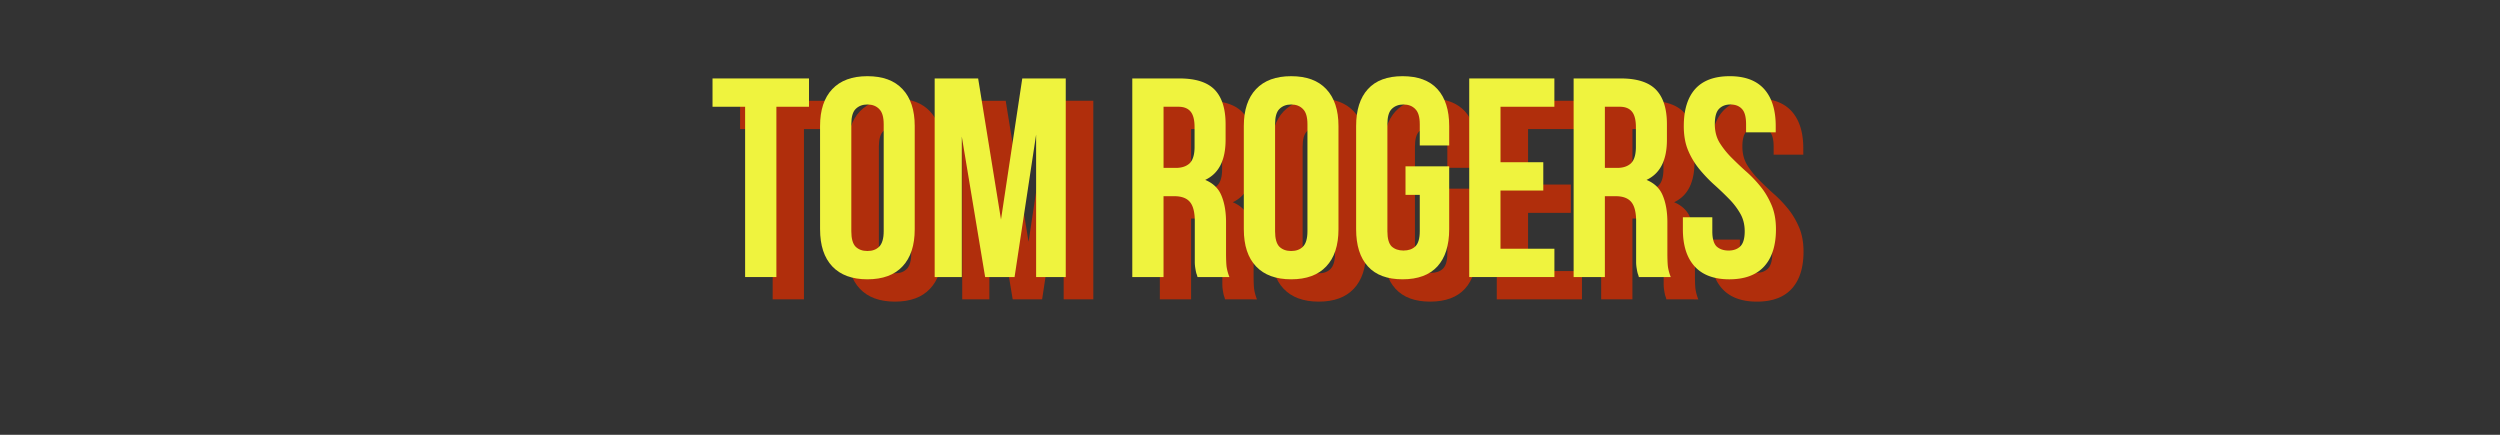 <svg xmlns="http://www.w3.org/2000/svg" xmlns:xlink="http://www.w3.org/1999/xlink" width="230" height="40" version="1.0" viewBox="0 0 172.5 30"><rect x="0" y="0" width="172.5" height="30" fill="#333333" stroke="none"/><g fill="#b02e0c"><g transform="translate(50.91 20.656)"><g><path d="M.156-13.703h6.657v1.953h-2.25V0H2.405v-11.75H.156Zm0 0"/></g></g></g><g fill="#b02e0c"><g transform="translate(57.876 20.656)"><g><path d="M2.766-3.156c0 .5.097.855.296 1.062.208.2.477.297.813.297.344 0 .613-.098.813-.297C4.894-2.3 5-2.656 5-3.156v-7.39c0-.5-.105-.849-.313-1.048-.199-.207-.468-.312-.812-.312-.336 0-.605.105-.813.312-.199.2-.296.547-.296 1.047ZM.609-10.422c0-1.101.282-1.953.844-2.547.563-.594 1.367-.89 2.422-.89 1.063 0 1.867.296 2.422.89.562.594.844 1.446.844 2.547v7.125c0 1.117-.282 1.969-.844 2.563-.555.593-1.36.89-2.422.89-1.055 0-1.86-.297-2.422-.89C.891-1.328.61-2.18.61-3.297Zm0 0"/></g></g></g><g fill="#b02e0c"><g transform="translate(65.626 20.656)"><g><path d="m5.344-3.969 1.468-9.734h3V0H7.767v-9.828L6.28 0H4.25L2.64-9.688V0H.767v-13.703h3Zm0 0"/></g></g></g><g fill="#b02e0c"><g transform="translate(79.248 20.656)"><g><path d="M5.281 0a1.72 1.72 0 0 0-.078-.25 2.756 2.756 0 0 1-.062-.297 2.824 2.824 0 0 1-.047-.437V-3.844c0-.633-.117-1.082-.344-1.344-.219-.257-.574-.39-1.063-.39h-.75V0H.781v-13.703h3.25c1.125 0 1.938.262 2.438.781.5.524.75 1.313.75 2.375v1.078c0 1.406-.469 2.328-1.407 2.766.551.23.926.594 1.125 1.094.208.5.313 1.109.313 1.828v2.11c0 .343.008.648.031.905.032.25.098.508.203.766ZM2.938-11.75v4.219h.843c.406 0 .723-.102.953-.313.227-.218.344-.597.344-1.14v-1.36c0-.488-.09-.844-.266-1.062-.18-.227-.46-.344-.843-.344Zm0 0"/></g></g></g><g fill="#b02e0c"><g transform="translate(87.115 20.656)"><g><path d="M2.766-3.156c0 .5.097.855.296 1.062.208.2.477.297.813.297.344 0 .613-.098.813-.297C4.894-2.3 5-2.656 5-3.156v-7.39c0-.5-.105-.849-.313-1.048-.199-.207-.468-.312-.812-.312-.336 0-.605.105-.813.312-.199.2-.296.547-.296 1.047ZM.609-10.422c0-1.101.282-1.953.844-2.547.563-.594 1.367-.89 2.422-.89 1.063 0 1.867.296 2.422.89.562.594.844 1.446.844 2.547v7.125c0 1.117-.282 1.969-.844 2.563-.555.593-1.36.89-2.422.89-1.055 0-1.86-.297-2.422-.89C.891-1.328.61-2.18.61-3.297Zm0 0"/></g></g></g><g fill="#b02e0c"><g transform="translate(94.865 20.656)"><g><path d="M4.016-7.64H7.03v4.343c0 1.117-.273 1.969-.812 2.563-.543.593-1.344.89-2.407.89-1.054 0-1.851-.297-2.39-.89C.879-1.328.609-2.18.609-3.297v-7.125c0-1.101.27-1.953.813-2.547.539-.594 1.336-.89 2.39-.89 1.063 0 1.864.296 2.407.89.539.594.812 1.446.812 2.547v1.344H5v-1.469c0-.5-.105-.848-.313-1.047-.199-.207-.468-.312-.812-.312-.336 0-.605.105-.813.312-.199.2-.296.547-.296 1.047v7.39c0 .5.097.852.296 1.048.208.187.477.28.813.28.344 0 .613-.093.813-.28.207-.196.312-.547.312-1.047v-2.516h-.984Zm0 0"/></g></g></g><g fill="#b02e0c"><g transform="translate(102.498 20.656)"><g><path d="M2.938-7.922H5.89v1.953H2.937v4.016h3.72V0H.78v-13.703h5.875v1.953H2.938Zm0 0"/></g></g></g><g fill="#b02e0c"><g transform="translate(109.7 20.656)"><g><path d="M5.281 0a1.72 1.72 0 0 0-.078-.25 2.756 2.756 0 0 1-.062-.297 2.824 2.824 0 0 1-.047-.437V-3.844c0-.633-.117-1.082-.344-1.344-.219-.257-.574-.39-1.063-.39h-.75V0H.781v-13.703h3.25c1.125 0 1.938.262 2.438.781.5.524.75 1.313.75 2.375v1.078c0 1.406-.469 2.328-1.407 2.766.551.23.926.594 1.125 1.094.208.5.313 1.109.313 1.828v2.11c0 .343.008.648.031.905.032.25.098.508.203.766ZM2.938-11.75v4.219h.843c.406 0 .723-.102.953-.313.227-.218.344-.597.344-1.14v-1.36c0-.488-.09-.844-.266-1.062-.18-.227-.46-.344-.843-.344Zm0 0"/></g></g></g><g fill="#b02e0c"><g transform="translate(117.568 20.656)"><g><path d="M.516-10.422c0-1.101.257-1.953.78-2.547.532-.594 1.329-.89 2.391-.89 1.051 0 1.844.296 2.376.89.53.594.796 1.446.796 2.547v.438H4.813v-.563c0-.5-.094-.848-.282-1.047-.187-.207-.453-.312-.797-.312-.336 0-.601.105-.796.312-.188.2-.282.547-.282 1.047 0 .469.102.887.313 1.25.219.356.484.695.797 1.016.312.312.644.633 1 .953.363.312.703.664 1.015 1.047.313.375.57.808.782 1.297.207.48.312 1.043.312 1.687 0 1.117-.273 1.969-.813 2.563-.542.593-1.343.89-2.406.89-1.054 0-1.851-.297-2.39-.89C.723-1.328.453-2.18.453-3.297v-.828h2.031v.969c0 .5.098.851.297 1.047.207.187.485.28.828.28.332 0 .598-.093.797-.28.207-.196.313-.547.313-1.047 0-.469-.106-.88-.313-1.235a4.93 4.93 0 0 0-.781-1.015c-.313-.32-.652-.645-1.016-.969a10.16 10.16 0 0 1-1-1.047 5.204 5.204 0 0 1-.78-1.281C.616-9.191.515-9.766.515-10.422Zm0 0"/></g></g></g><g fill="#eff33e"><g transform="translate(49.008 19.116)"><g><path d="M.156-13.703h6.657v1.953h-2.25V0H2.405v-11.75H.156Zm0 0"/></g></g></g><g fill="#eff33e"><g transform="translate(55.975 19.116)"><g><path d="M2.766-3.156c0 .5.097.855.296 1.062.208.2.477.297.813.297.344 0 .613-.098.813-.297C4.894-2.3 5-2.656 5-3.156v-7.39c0-.5-.105-.849-.313-1.048-.199-.207-.468-.312-.812-.312-.336 0-.605.105-.813.312-.199.2-.296.547-.296 1.047ZM.609-10.422c0-1.101.282-1.953.844-2.547.563-.594 1.367-.89 2.422-.89 1.063 0 1.867.296 2.422.89.562.594.844 1.446.844 2.547v7.125c0 1.117-.282 1.969-.844 2.563-.555.593-1.36.89-2.422.89-1.055 0-1.86-.297-2.422-.89C.891-1.328.61-2.18.61-3.297Zm0 0"/></g></g></g><g fill="#eff33e"><g transform="translate(63.725 19.116)"><g><path d="m5.344-3.969 1.468-9.734h3V0H7.767v-9.828L6.28 0H4.25L2.64-9.688V0H.767v-13.703h3Zm0 0"/></g></g></g><g fill="#eff33e"><g transform="translate(77.347 19.116)"><g><path d="M5.281 0a1.72 1.72 0 0 0-.078-.25 2.756 2.756 0 0 1-.062-.297 2.824 2.824 0 0 1-.047-.437V-3.844c0-.633-.117-1.082-.344-1.344-.219-.257-.574-.39-1.063-.39h-.75V0H.781v-13.703h3.25c1.125 0 1.938.262 2.438.781.5.524.75 1.313.75 2.375v1.078c0 1.406-.469 2.328-1.407 2.766.551.23.926.594 1.125 1.094.208.5.313 1.109.313 1.828v2.11c0 .343.008.648.031.905.032.25.098.508.203.766ZM2.938-11.75v4.219h.843c.406 0 .723-.102.953-.313.227-.218.344-.597.344-1.14v-1.36c0-.488-.09-.844-.266-1.062-.18-.227-.46-.344-.843-.344Zm0 0"/></g></g></g><g fill="#eff33e"><g transform="translate(85.214 19.116)"><g><path d="M2.766-3.156c0 .5.097.855.296 1.062.208.2.477.297.813.297.344 0 .613-.098.813-.297C4.894-2.3 5-2.656 5-3.156v-7.39c0-.5-.105-.849-.313-1.048-.199-.207-.468-.312-.812-.312-.336 0-.605.105-.813.312-.199.2-.296.547-.296 1.047ZM.609-10.422c0-1.101.282-1.953.844-2.547.563-.594 1.367-.89 2.422-.89 1.063 0 1.867.296 2.422.89.562.594.844 1.446.844 2.547v7.125c0 1.117-.282 1.969-.844 2.563-.555.593-1.36.89-2.422.89-1.055 0-1.86-.297-2.422-.89C.891-1.328.61-2.18.61-3.297Zm0 0"/></g></g></g><g fill="#eff33e"><g transform="translate(92.964 19.116)"><g><path d="M4.016-7.64H7.03v4.343c0 1.117-.273 1.969-.812 2.563-.543.593-1.344.89-2.407.89-1.054 0-1.851-.297-2.39-.89C.879-1.328.609-2.18.609-3.297v-7.125c0-1.101.27-1.953.813-2.547.539-.594 1.336-.89 2.39-.89 1.063 0 1.864.296 2.407.89.539.594.812 1.446.812 2.547v1.344H5v-1.469c0-.5-.105-.848-.313-1.047-.199-.207-.468-.312-.812-.312-.336 0-.605.105-.813.312-.199.2-.296.547-.296 1.047v7.39c0 .5.097.852.296 1.048.208.187.477.28.813.28.344 0 .613-.093.813-.28.207-.196.312-.547.312-1.047v-2.516h-.984Zm0 0"/></g></g></g><g fill="#eff33e"><g transform="translate(100.597 19.116)"><g><path d="M2.938-7.922H5.89v1.953H2.937v4.016h3.72V0H.78v-13.703h5.875v1.953H2.938Zm0 0"/></g></g></g><g fill="#eff33e"><g transform="translate(107.799 19.116)"><g><path d="M5.281 0a1.72 1.72 0 0 0-.078-.25 2.756 2.756 0 0 1-.062-.297 2.824 2.824 0 0 1-.047-.437V-3.844c0-.633-.117-1.082-.344-1.344-.219-.257-.574-.39-1.063-.39h-.75V0H.781v-13.703h3.25c1.125 0 1.938.262 2.438.781.5.524.75 1.313.75 2.375v1.078c0 1.406-.469 2.328-1.407 2.766.551.23.926.594 1.125 1.094.208.5.313 1.109.313 1.828v2.11c0 .343.008.648.031.905.032.25.098.508.203.766ZM2.938-11.75v4.219h.843c.406 0 .723-.102.953-.313.227-.218.344-.597.344-1.14v-1.36c0-.488-.09-.844-.266-1.062-.18-.227-.46-.344-.843-.344Zm0 0"/></g></g></g><g fill="#eff33e"><g transform="translate(115.666 19.116)"><g><path d="M.516-10.422c0-1.101.257-1.953.78-2.547.532-.594 1.329-.89 2.391-.89 1.051 0 1.844.296 2.376.89.53.594.796 1.446.796 2.547v.438H4.813v-.563c0-.5-.094-.848-.282-1.047-.187-.207-.453-.312-.797-.312-.336 0-.601.105-.796.312-.188.2-.282.547-.282 1.047 0 .469.102.887.313 1.25.219.356.484.695.797 1.016.312.312.644.633 1 .953.363.312.703.664 1.015 1.047.313.375.57.808.782 1.297.207.48.312 1.043.312 1.687 0 1.117-.273 1.969-.813 2.563-.542.593-1.343.89-2.406.89-1.054 0-1.851-.297-2.39-.89C.723-1.328.453-2.18.453-3.297v-.828h2.031v.969c0 .5.098.851.297 1.047.207.187.485.28.828.28.332 0 .598-.093.797-.28.207-.196.313-.547.313-1.047 0-.469-.106-.88-.313-1.235a4.93 4.93 0 0 0-.781-1.015c-.313-.32-.652-.645-1.016-.969a10.16 10.16 0 0 1-1-1.047 5.204 5.204 0 0 1-.78-1.281C.616-9.191.515-9.766.515-10.422Zm0 0"/></g></g></g></svg>